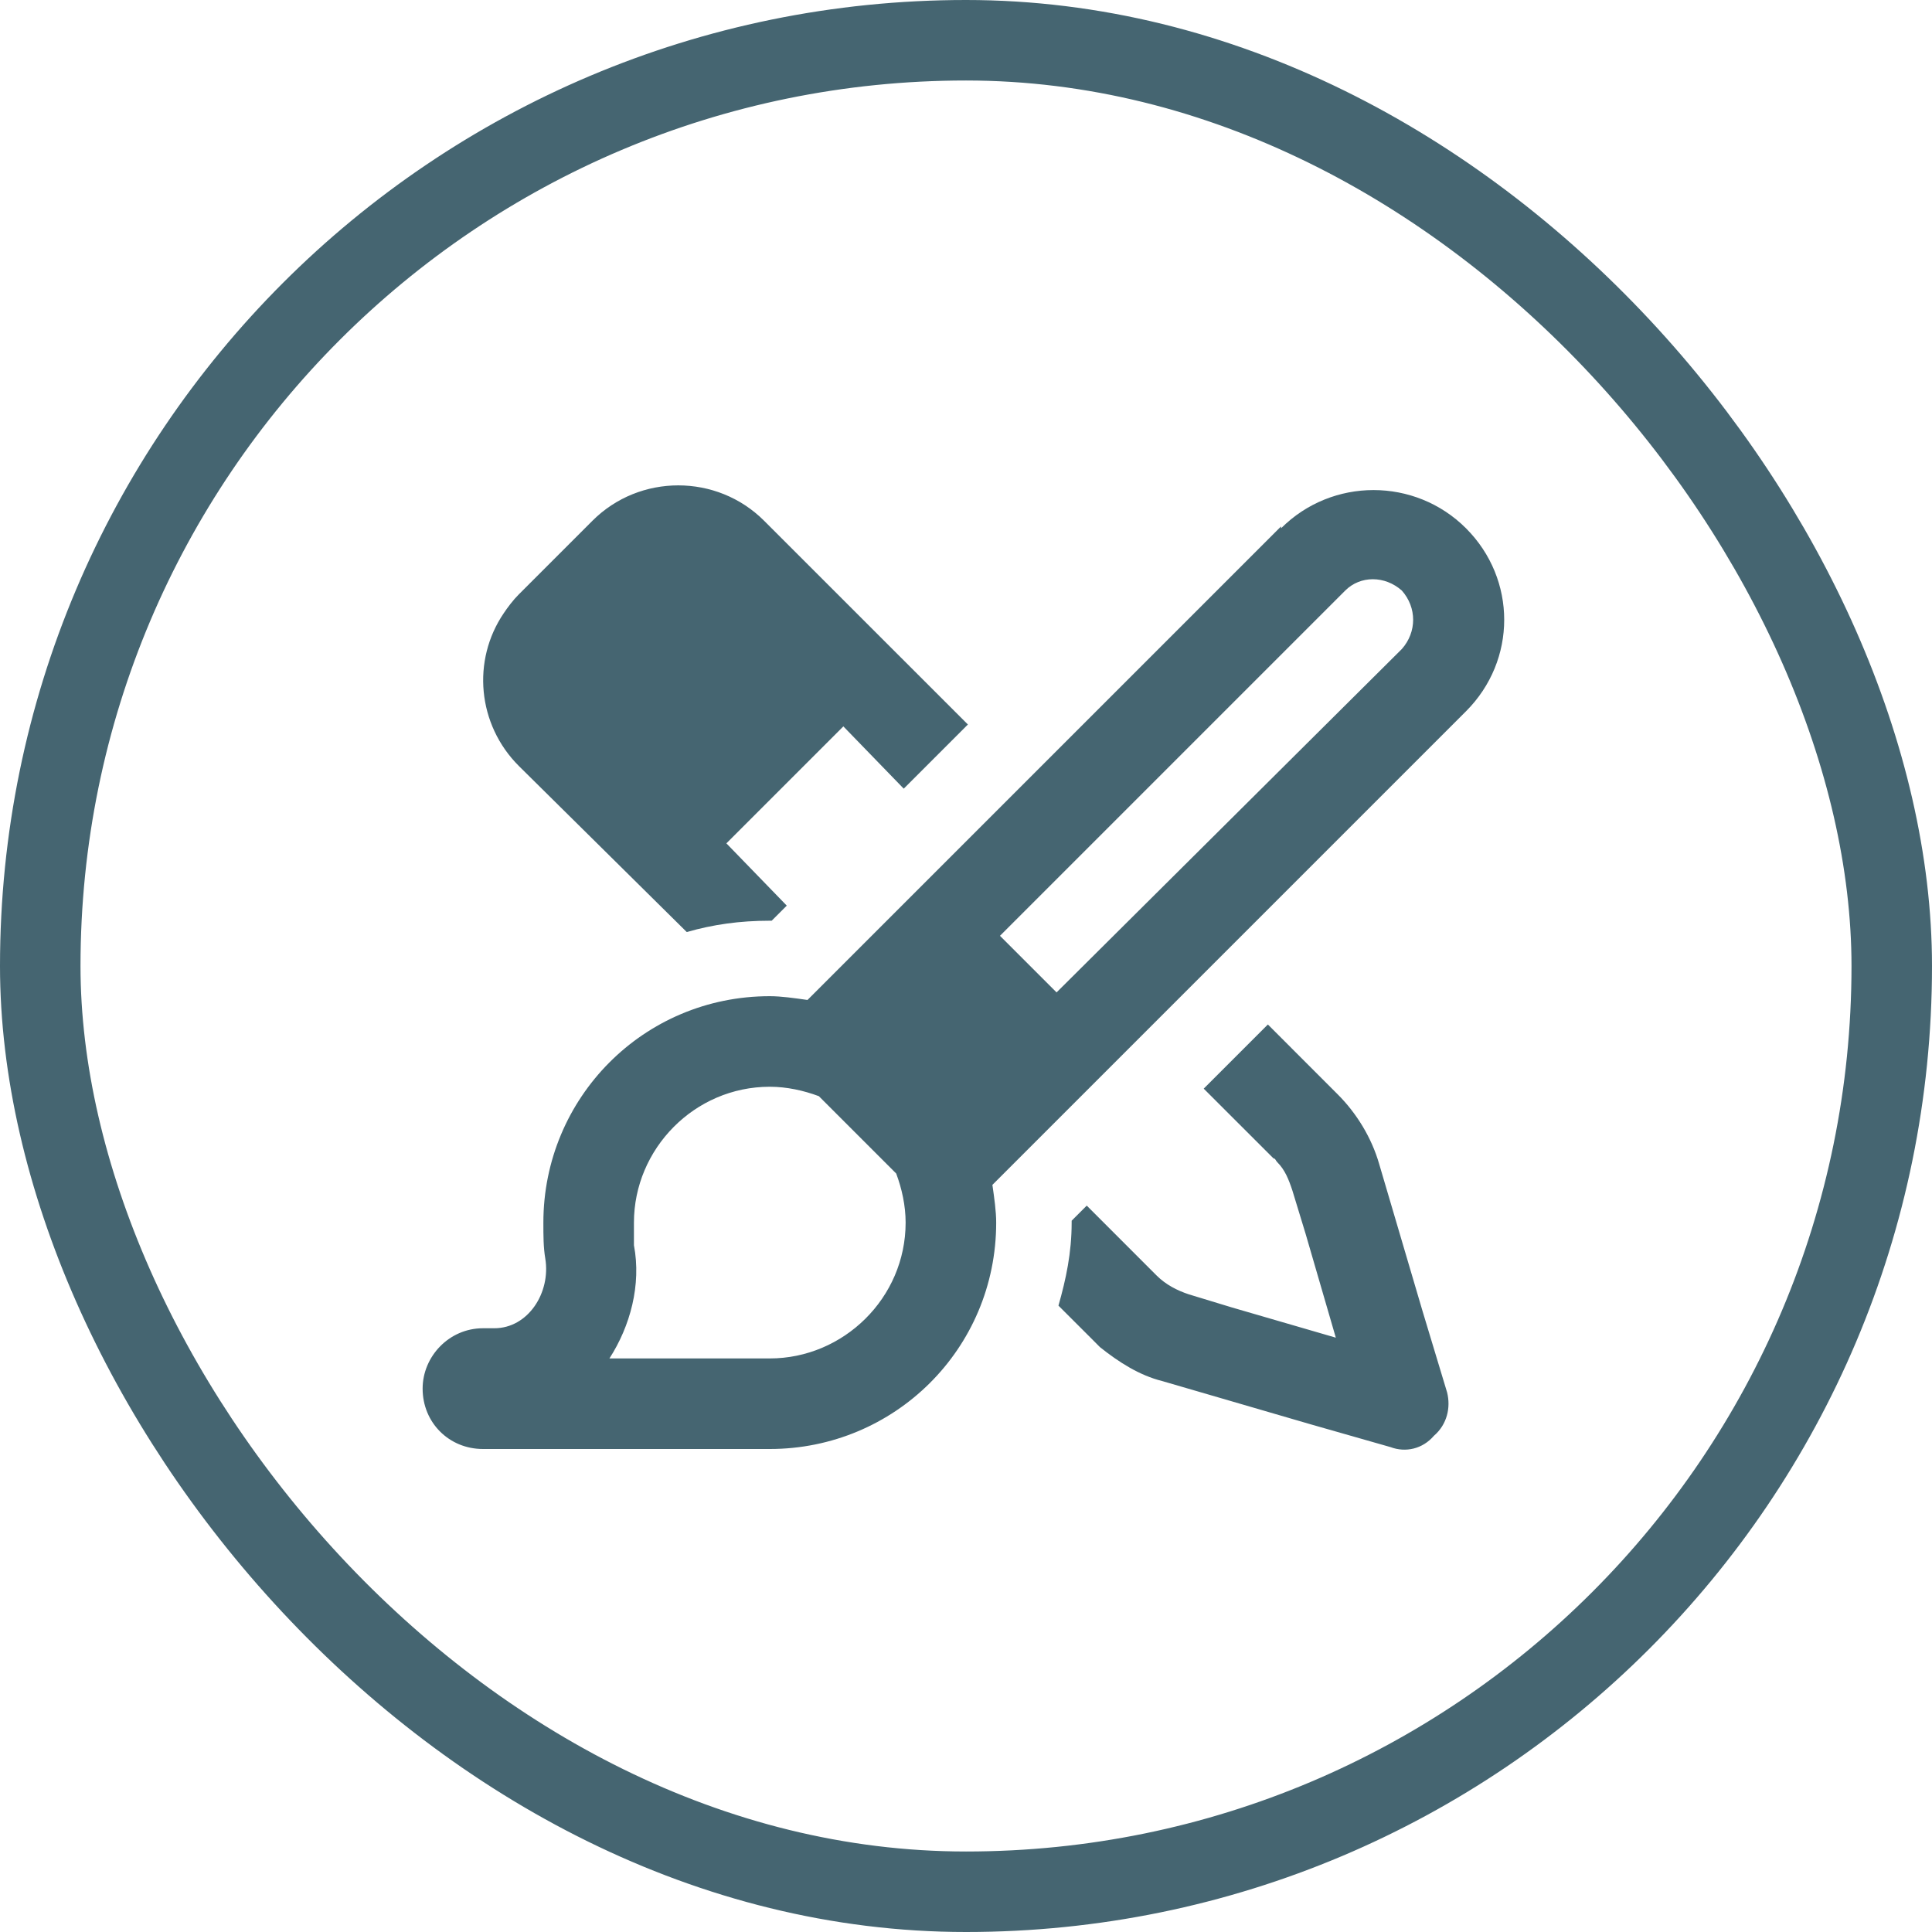 <svg width="48" height="48" viewBox="0 0 48 48" fill="none" xmlns="http://www.w3.org/2000/svg">
<rect x="1" y="1" width="46" height="46" rx="23" stroke="#456571" stroke-width="2"/>
<path d="M18.984 12.938L24.047 18L22.453 19.594L20.953 18.047L18.047 20.953L19.547 22.5L19.172 22.875H19.125C18.375 22.875 17.719 22.969 17.062 23.156L12.891 19.031C11.859 18 11.719 16.406 12.516 15.234C12.609 15.094 12.75 14.906 12.891 14.766L14.719 12.938C15.891 11.766 17.812 11.766 18.984 12.938ZM29.906 27.047L31.5 25.453L33.234 27.188C33.703 27.656 34.078 28.266 34.266 28.922L35.344 32.578L35.953 34.594C36.047 34.969 35.953 35.391 35.625 35.672C35.344 36 34.922 36.094 34.547 35.953L32.578 35.391L28.875 34.312C28.312 34.172 27.797 33.844 27.328 33.469C27.281 33.422 27.188 33.328 27.141 33.281L26.297 32.438C26.484 31.781 26.625 31.125 26.625 30.375V30.328L27 29.953L28.734 31.688C28.969 31.922 29.25 32.062 29.531 32.156L30.609 32.484L33.188 33.234L32.438 30.656L32.109 29.578C32.016 29.297 31.922 29.062 31.734 28.875C31.688 28.828 31.688 28.781 31.641 28.781L29.906 27.047ZM34.828 14.672C34.406 14.297 33.797 14.297 33.422 14.672L24.844 23.25L26.25 24.656L34.828 16.125C35.203 15.703 35.203 15.094 34.828 14.672ZM19.125 27C17.25 27 15.75 28.547 15.75 30.375C15.75 30.562 15.75 30.75 15.75 30.938C15.938 31.922 15.656 32.953 15.141 33.75H15.094H19.125C20.953 33.75 22.5 32.25 22.5 30.375C22.5 29.953 22.406 29.531 22.266 29.156L20.344 27.234C19.969 27.094 19.547 27 19.125 27ZM31.828 13.078V13.125C33.094 11.859 35.156 11.859 36.422 13.125C37.688 14.391 37.688 16.406 36.422 17.672L24.656 29.438C24.703 29.766 24.75 30.094 24.75 30.375C24.75 33.516 22.219 36 19.125 36H12C11.156 36 10.5 35.344 10.5 34.5C10.5 33.703 11.156 33 12 33H12.281C13.125 33 13.688 32.109 13.547 31.266C13.5 30.984 13.5 30.703 13.5 30.375C13.5 27.281 15.984 24.75 19.125 24.75C19.406 24.75 19.734 24.797 20.062 24.844L31.828 13.078Z" fill="#456571"/>
</svg>
